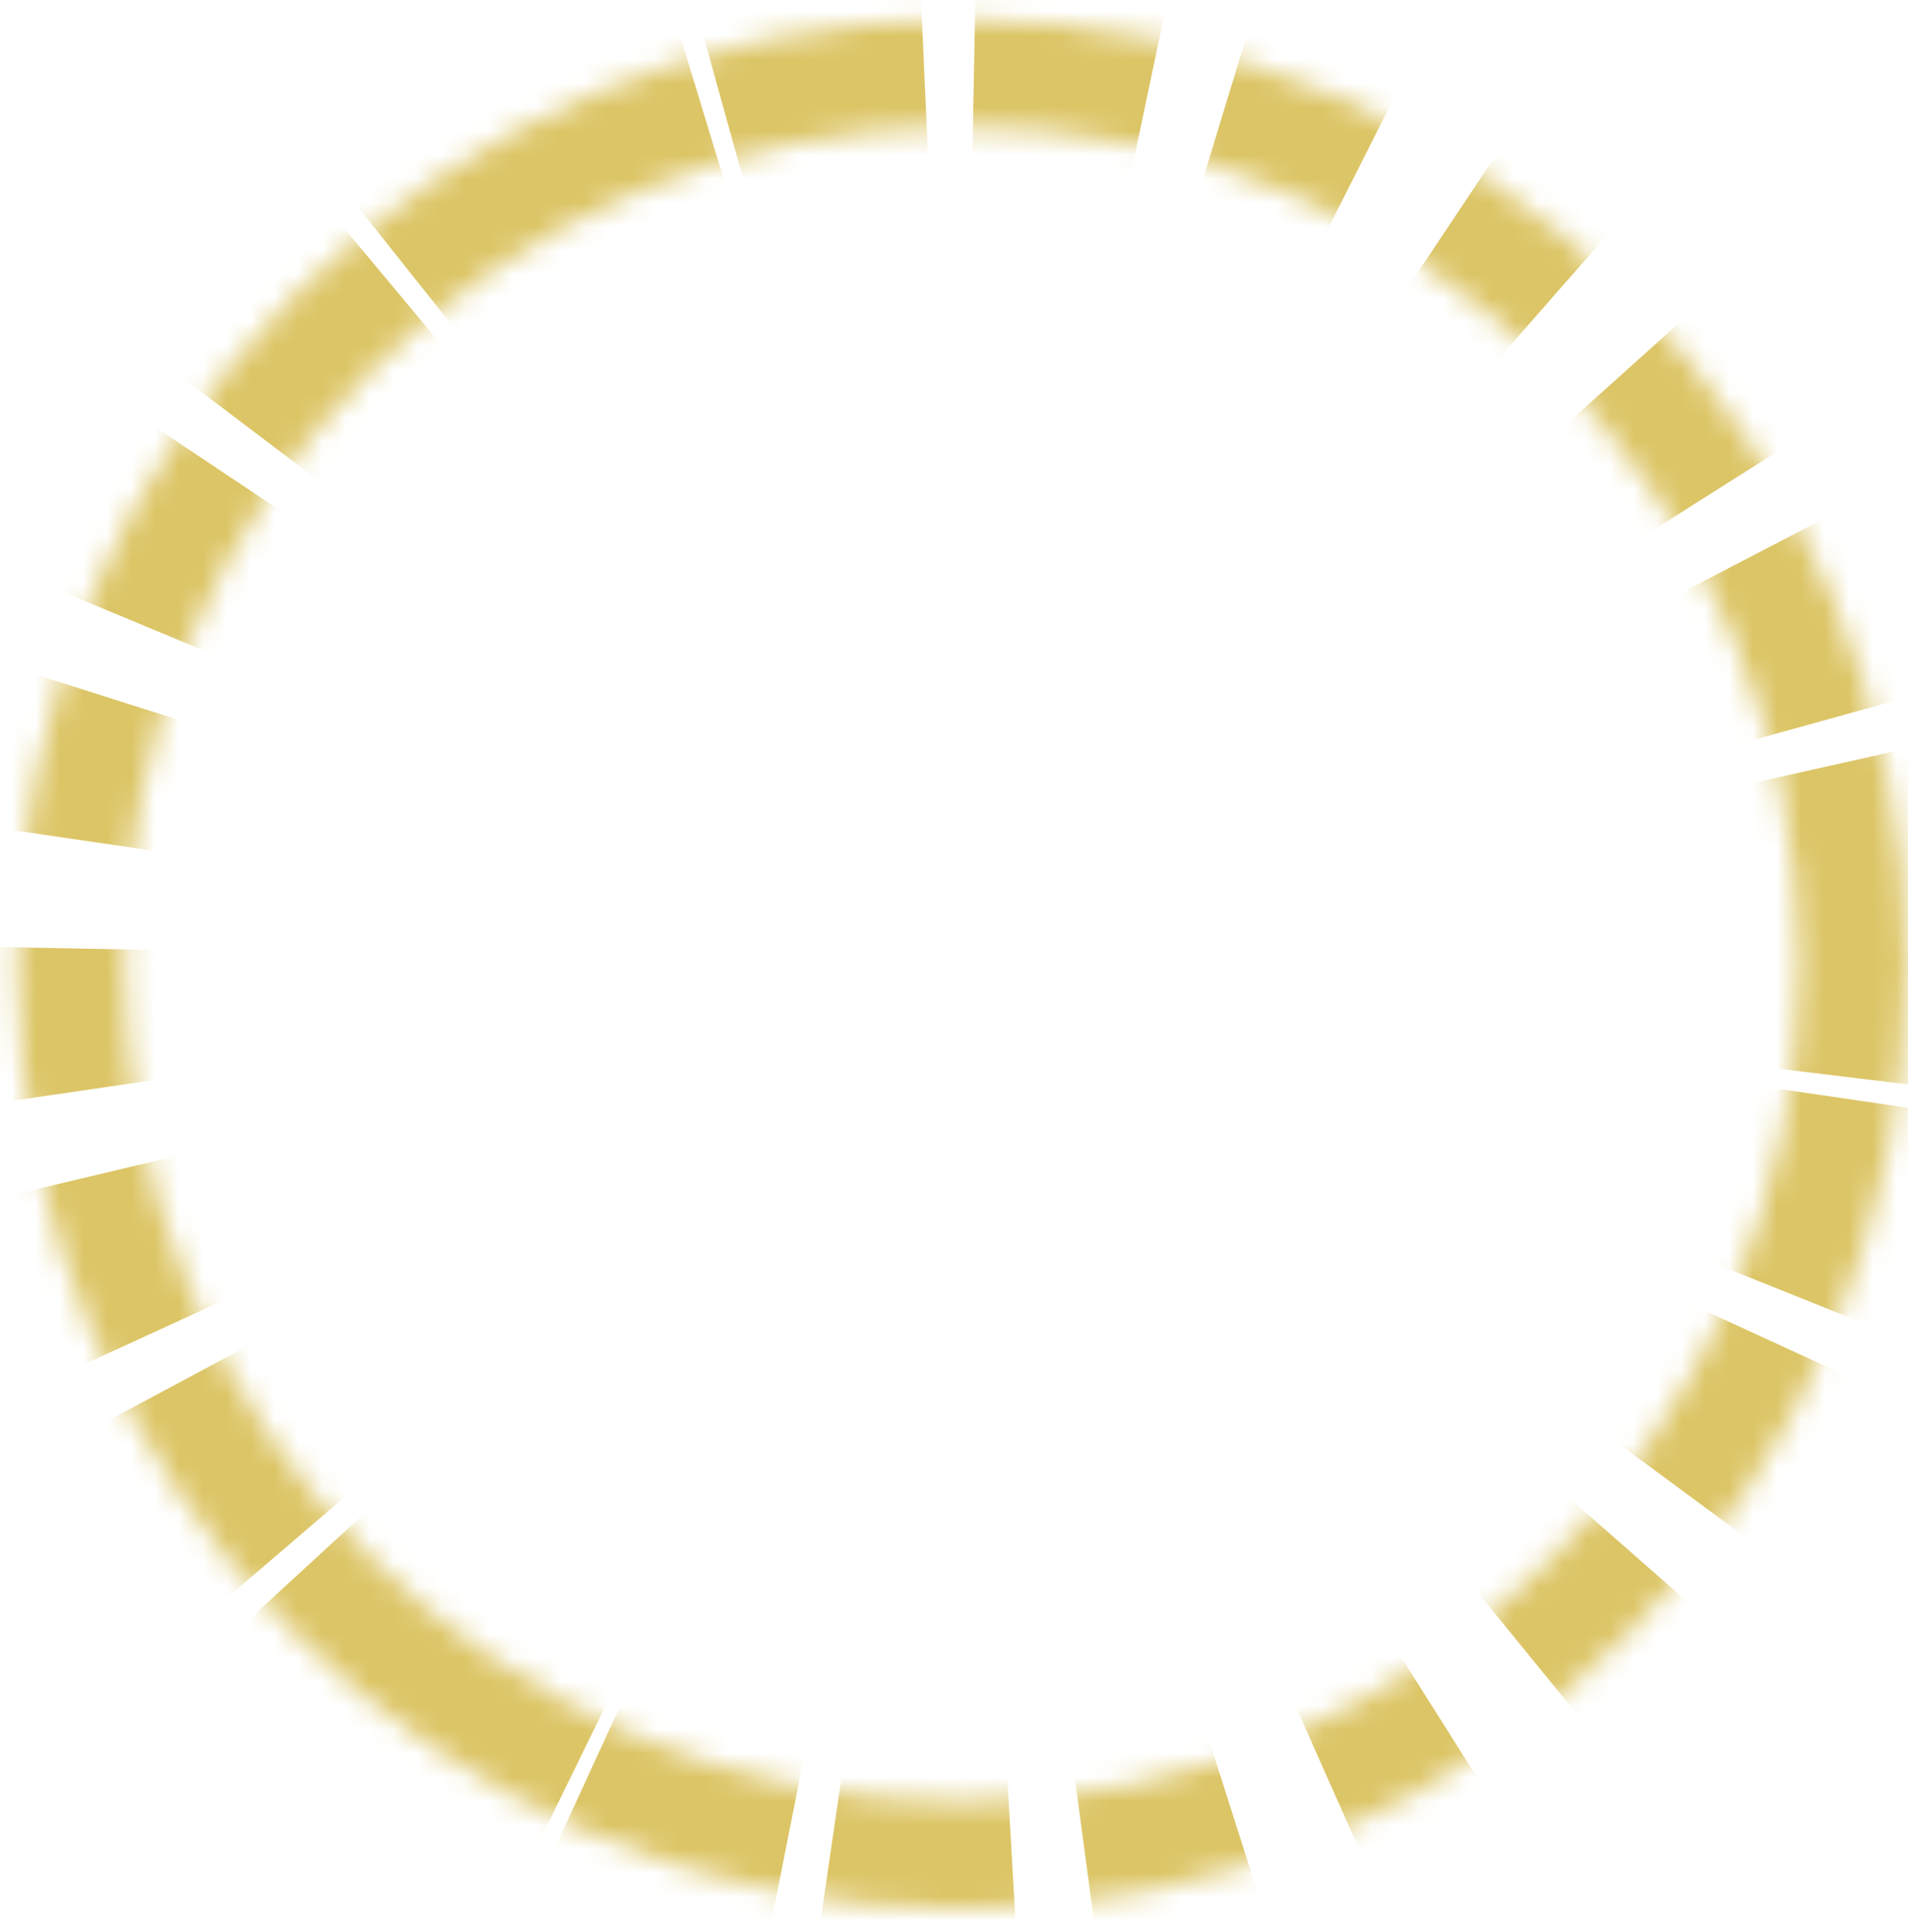 <?xml version="1.0" encoding="UTF-8"?> <svg xmlns="http://www.w3.org/2000/svg" width="80" height="81" viewBox="0 0 80 81" fill="none"> <mask id="path-1-inside-1" fill="white"> <path d="M79.933 40.424C79.933 62.298 62.2 80.031 40.326 80.031C18.451 80.031 0.719 62.298 0.719 40.424C0.719 18.549 18.451 0.816 40.326 0.816C62.2 0.816 79.933 18.549 79.933 40.424ZM5.217 40.424C5.217 59.813 20.936 75.532 40.326 75.532C59.716 75.532 75.435 59.813 75.435 40.424C75.435 21.034 59.716 5.315 40.326 5.315C20.936 5.315 5.217 21.034 5.217 40.424Z"></path> </mask> <path d="M79.933 40.424C79.933 62.298 62.2 80.031 40.326 80.031C18.451 80.031 0.719 62.298 0.719 40.424C0.719 18.549 18.451 0.816 40.326 0.816C62.2 0.816 79.933 18.549 79.933 40.424ZM5.217 40.424C5.217 59.813 20.936 75.532 40.326 75.532C59.716 75.532 75.435 59.813 75.435 40.424C75.435 21.034 59.716 5.315 40.326 5.315C20.936 5.315 5.217 21.034 5.217 40.424Z" stroke="#DCC566" stroke-width="104" stroke-dasharray="5 5" mask="url(#path-1-inside-1)"></path> </svg> 